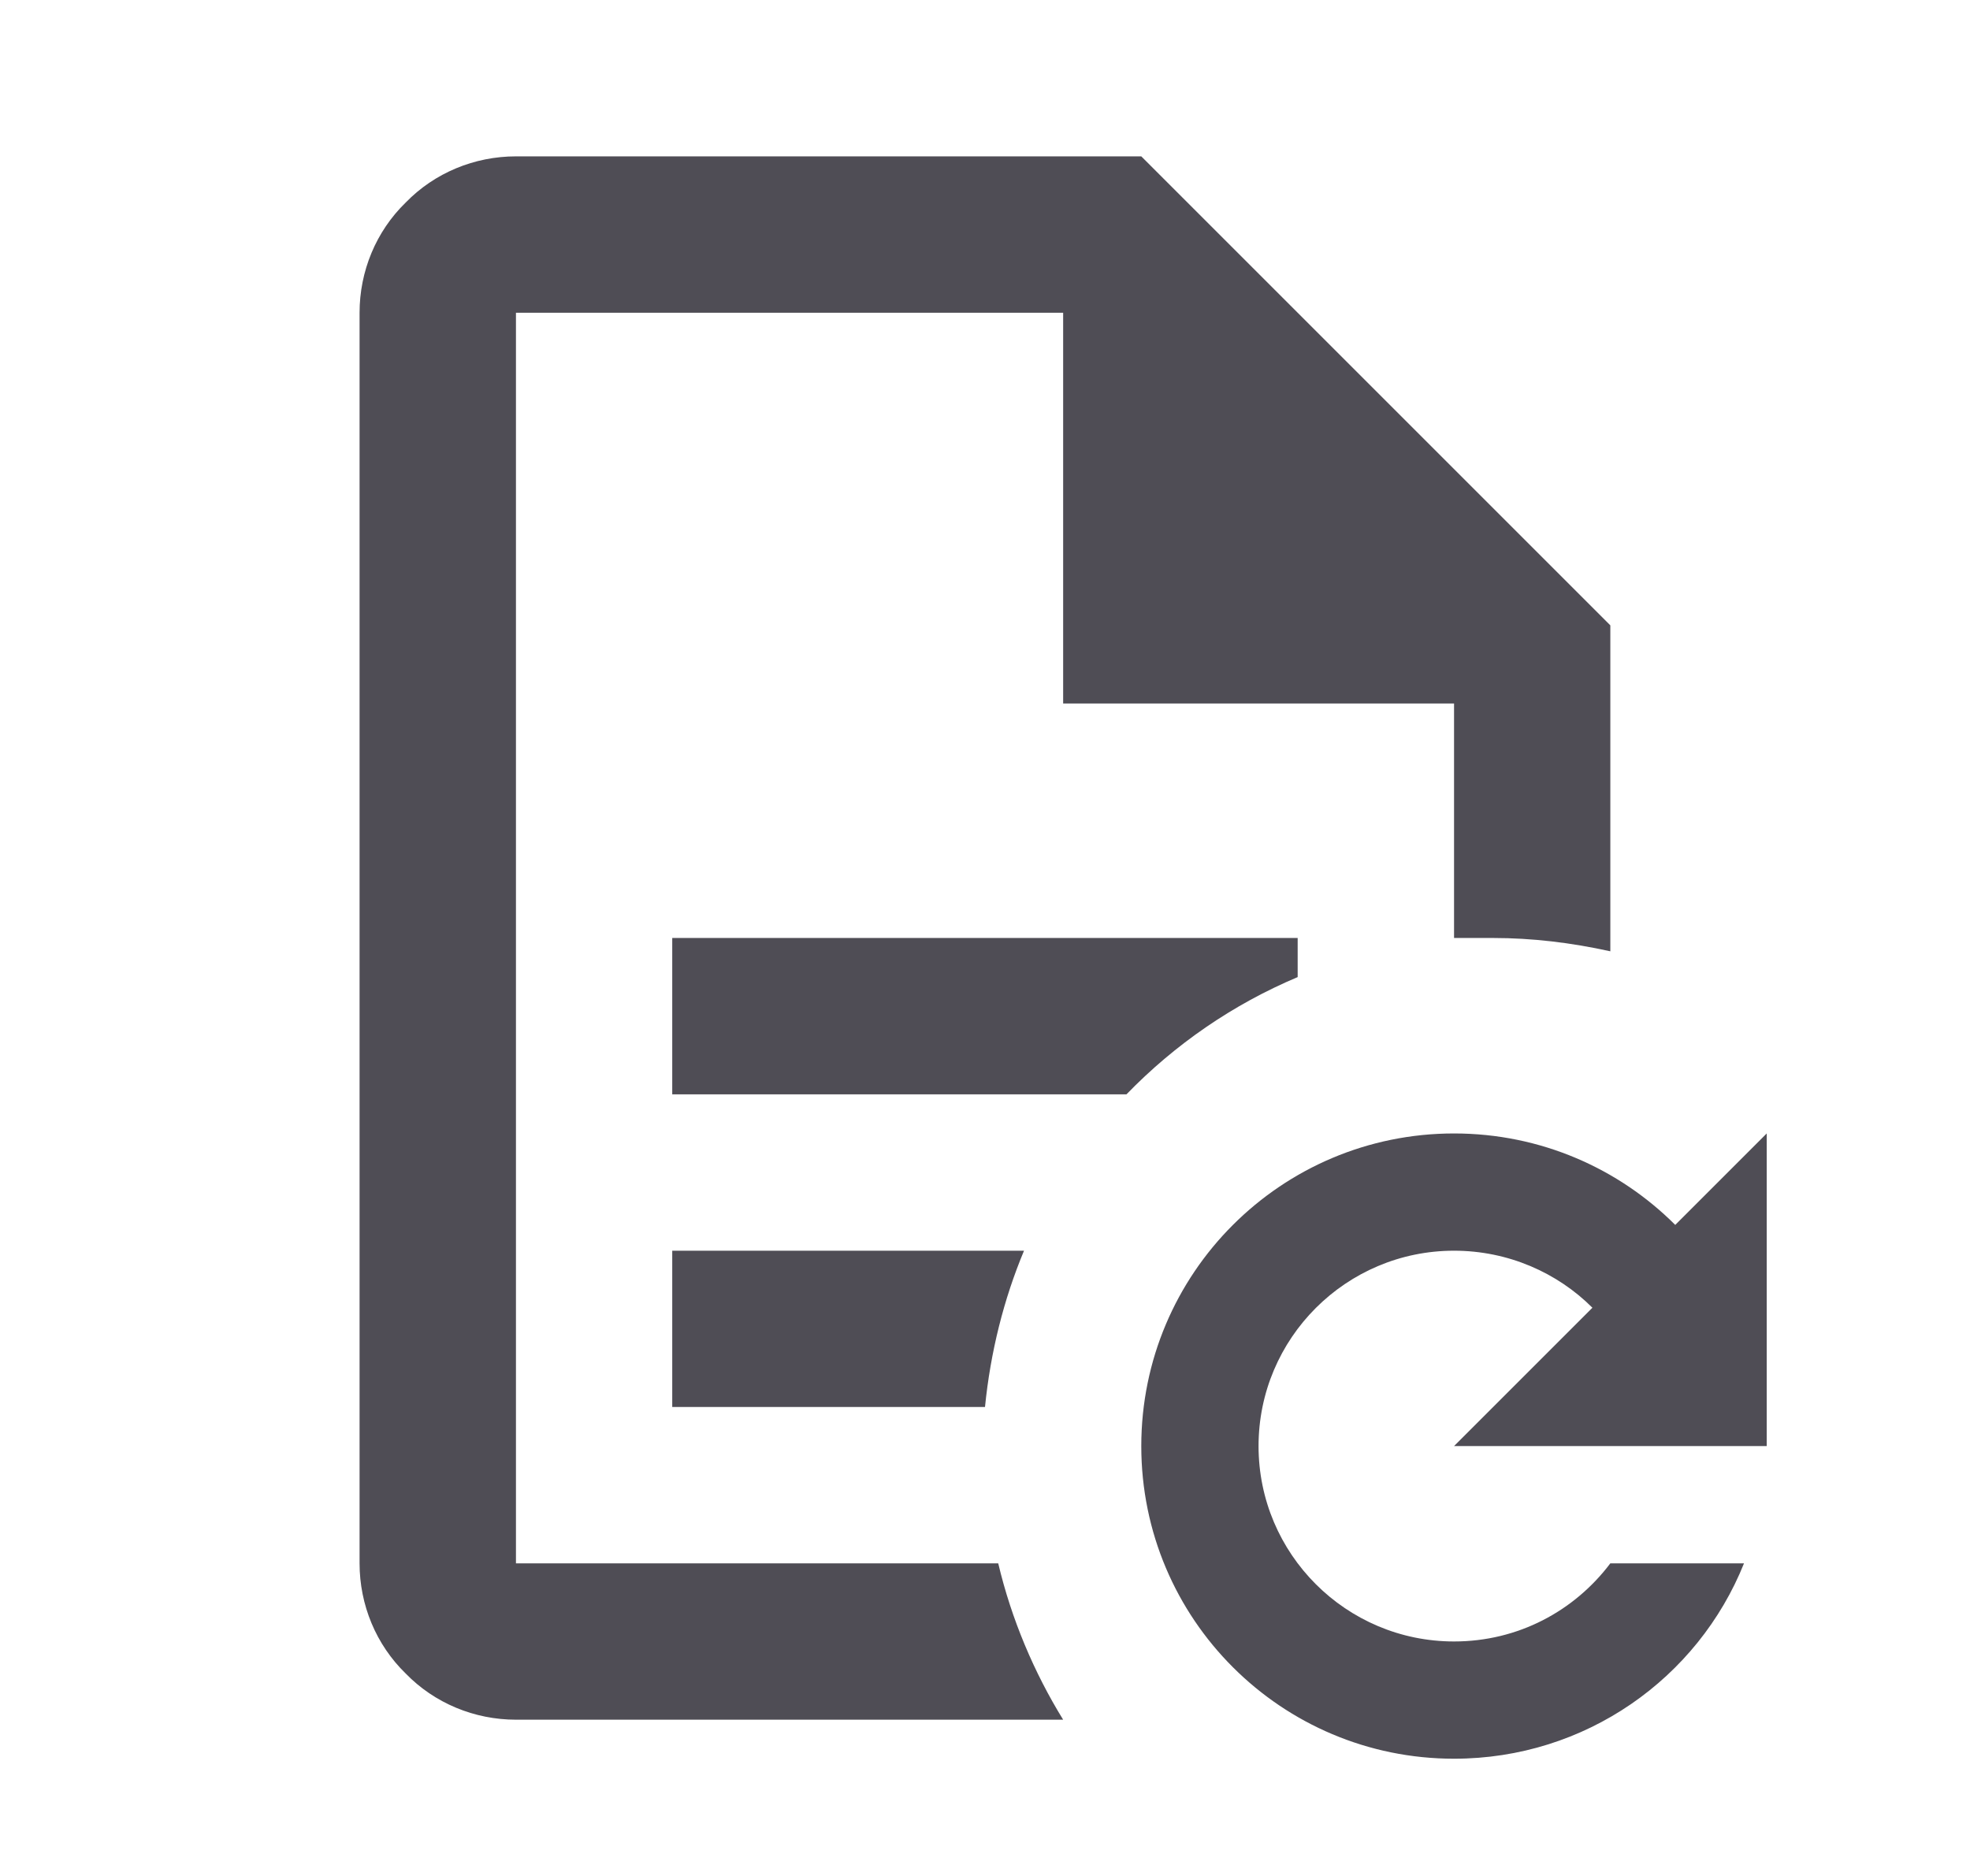 <svg width="21" height="20" viewBox="0 0 21 20" fill="none" xmlns="http://www.w3.org/2000/svg">
<path d="M5.5 1.667C5.058 1.667 4.633 1.842 4.325 2.159C4.008 2.467 3.833 2.892 3.833 3.334V16.667C3.833 17.109 4.008 17.534 4.325 17.842C4.633 18.159 5.058 18.334 5.5 18.334H11.333C11.025 17.834 10.783 17.267 10.641 16.667H5.5V3.334H11.333V7.5H15.5V10H15.916C16.333 10 16.75 10.05 17.166 10.142V6.667L12.166 1.667H5.5ZM10.5 15C10.558 14.417 10.7 13.85 10.916 13.334H7.166V15H10.5ZM12.008 11.667C12.525 11.134 13.141 10.709 13.833 10.417V10H7.166V11.667H12.008ZM15.5 12.084C16.425 12.084 17.258 12.459 17.858 13.059L18.833 12.084V15.417H15.5L16.975 13.942C16.6 13.567 16.075 13.334 15.5 13.334C14.35 13.334 13.416 14.267 13.416 15.417C13.416 16.567 14.35 17.5 15.5 17.5C16.183 17.5 16.783 17.175 17.166 16.667H18.591C18.1 17.892 16.9 18.75 15.5 18.75C13.658 18.75 12.166 17.259 12.166 15.417C12.166 13.575 13.658 12.084 15.5 12.084Z" fill="#4F4D55"/>
</svg>
